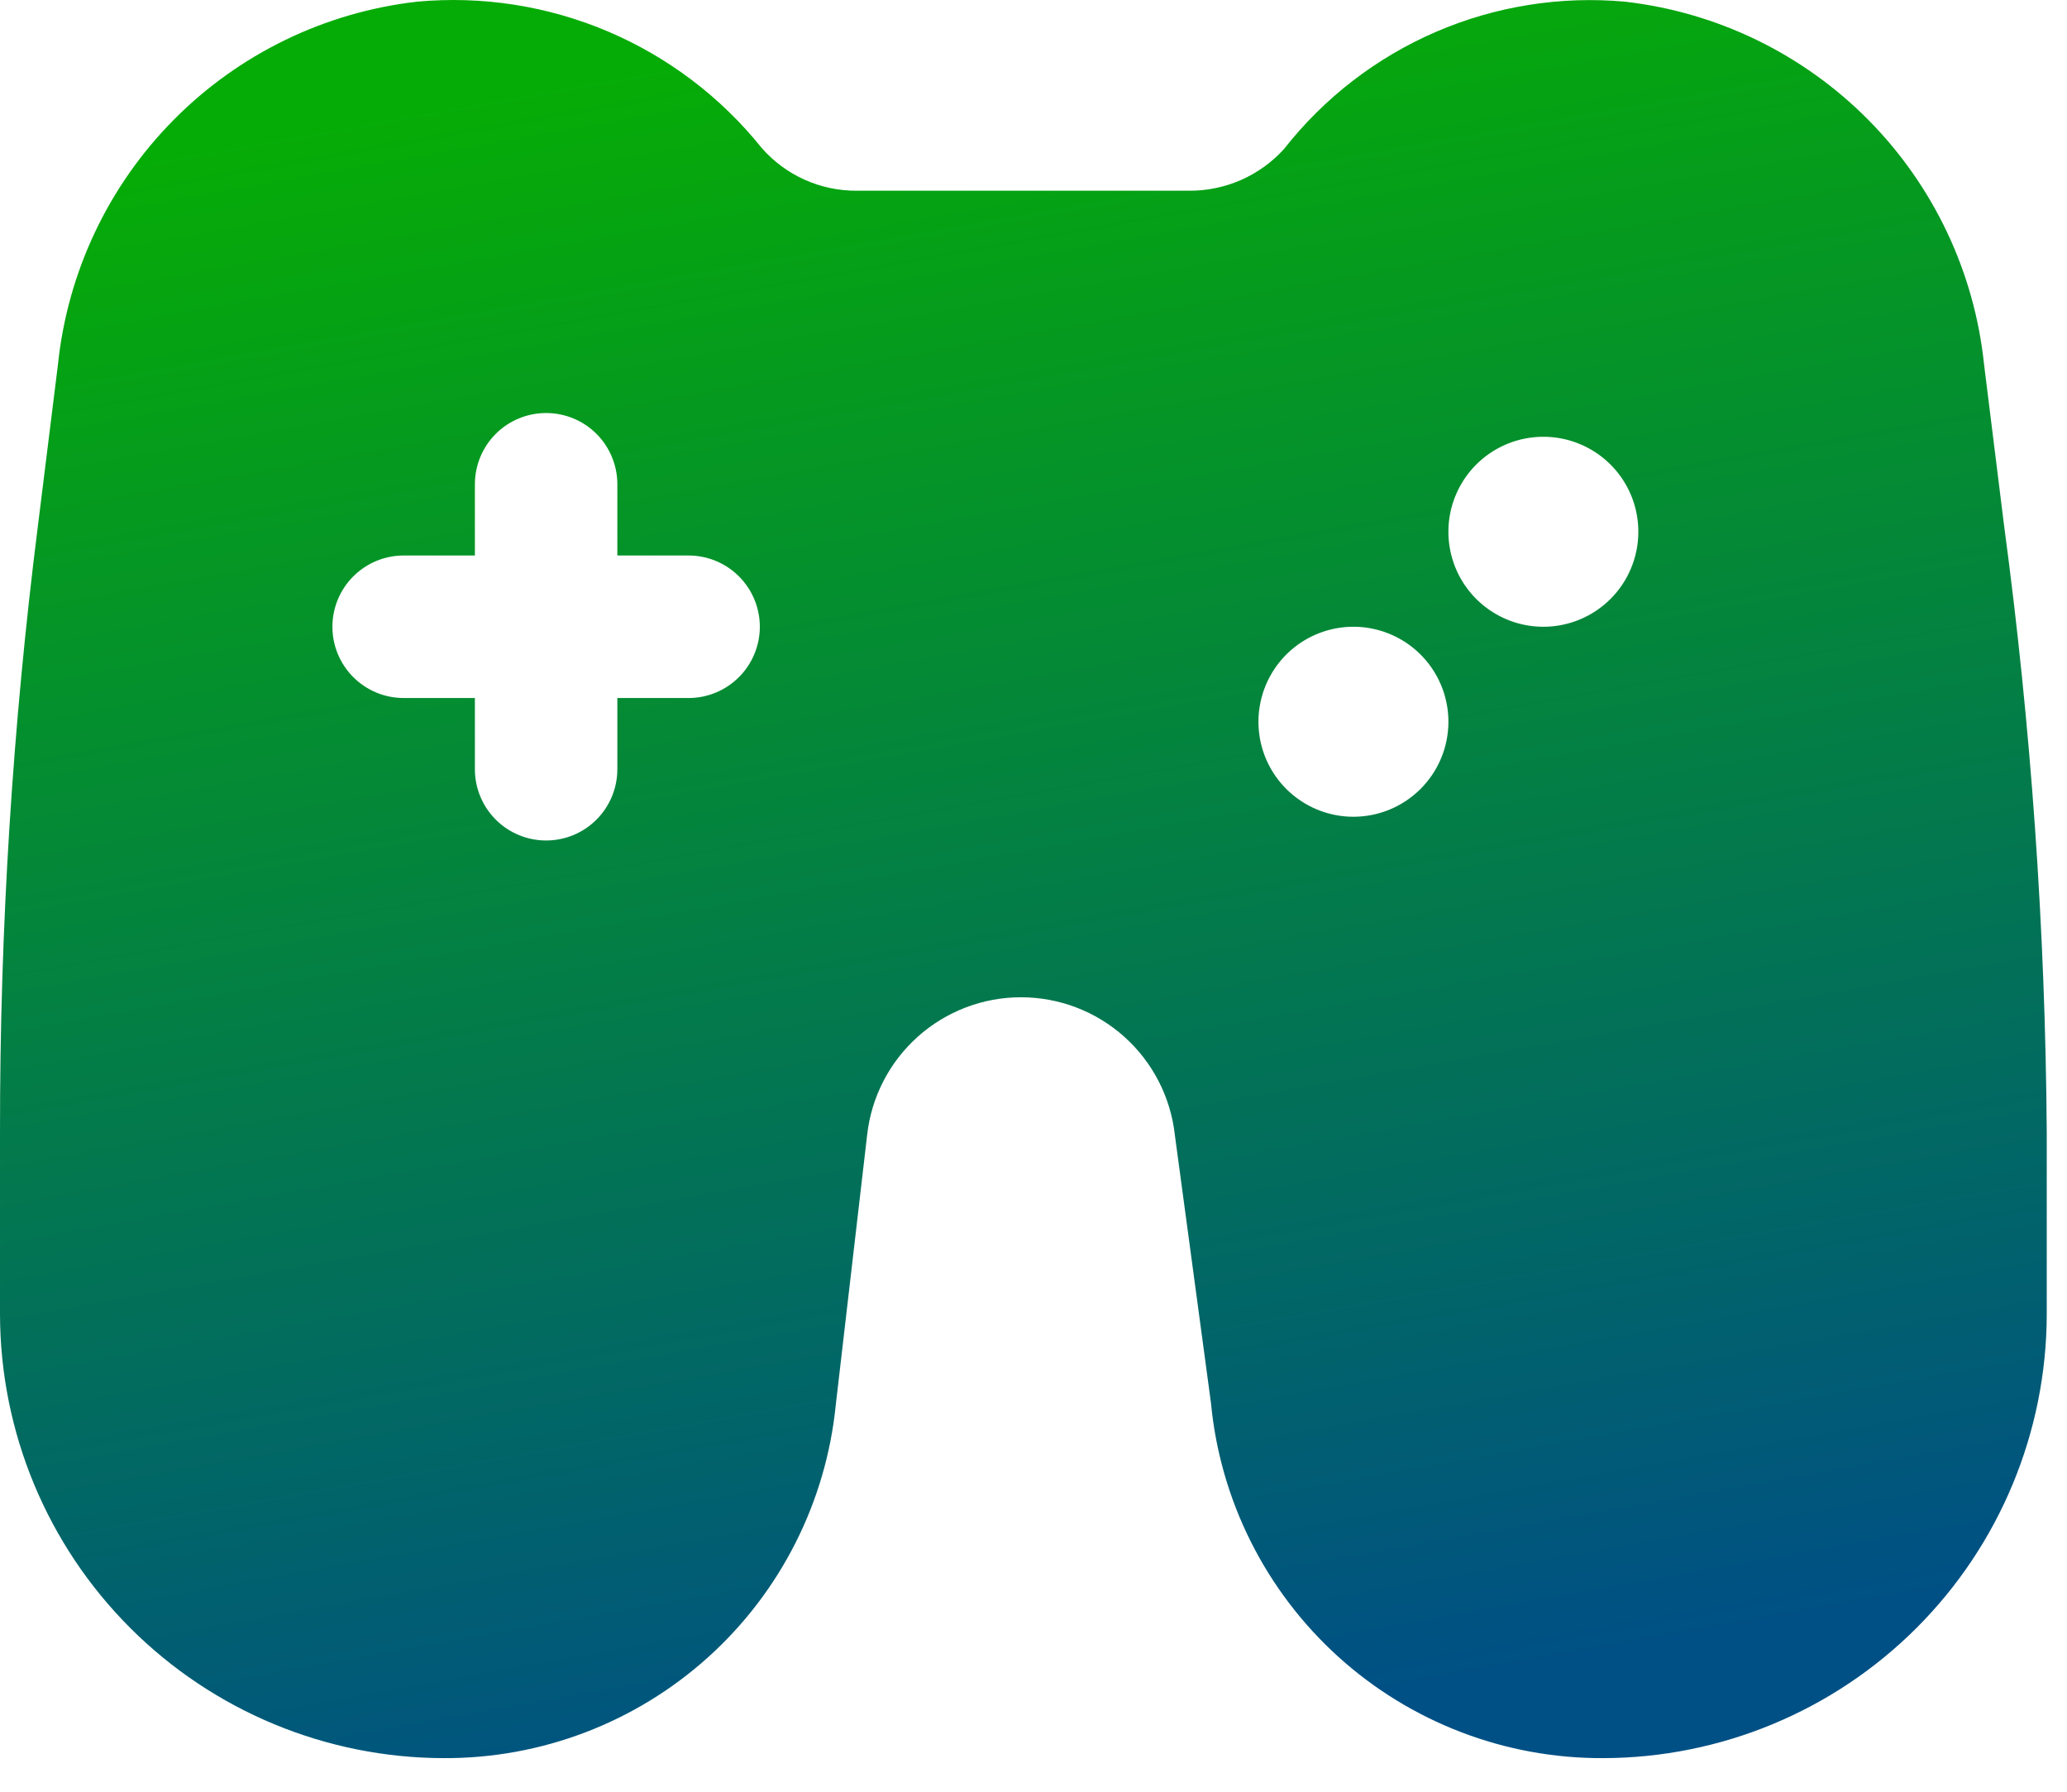 <svg width="60" height="52" viewBox="0 0 60 52" fill="none" xmlns="http://www.w3.org/2000/svg">
<path d="M58.172 15.24L57.593 10.581C57.315 7.901 56.13 5.396 54.235 3.481C52.34 1.566 49.848 0.355 47.171 0.049C45.296 -0.122 43.408 0.18 41.679 0.926C39.95 1.673 38.436 2.84 37.274 4.322C36.925 4.707 36.5 5.014 36.025 5.223C35.55 5.432 35.036 5.538 34.517 5.535H24.868C24.346 5.538 23.83 5.429 23.354 5.215C22.879 5.001 22.454 4.687 22.111 4.295C20.924 2.815 19.389 1.652 17.642 0.911C15.895 0.17 13.992 -0.126 12.103 0.049C9.426 0.355 6.934 1.566 5.039 3.481C3.144 5.396 1.96 7.901 1.682 10.581L1.103 15.24C0.363 21.083 -0.005 26.967 5.5449e-05 32.857V38.15C0.007 41.562 1.366 44.833 3.779 47.246C6.192 49.659 9.463 51.018 12.875 51.025C15.709 51.039 18.446 49.996 20.552 48.099C22.657 46.203 23.98 43.589 24.261 40.769L25.171 32.939C25.293 31.84 25.817 30.825 26.64 30.088C27.465 29.35 28.531 28.943 29.637 28.943C30.743 28.943 31.81 29.35 32.634 30.088C33.458 30.825 33.981 31.84 34.103 32.939L35.151 40.714C35.419 43.544 36.737 46.171 38.843 48.079C40.95 49.987 43.695 51.038 46.537 51.025C49.95 51.018 53.22 49.659 55.633 47.246C58.046 44.833 59.405 41.562 59.412 38.15V32.857C59.372 26.964 58.957 21.08 58.172 15.24ZM19.988 20.258H17.92V22.325C17.92 22.874 17.702 23.399 17.315 23.787C16.927 24.175 16.401 24.393 15.852 24.393C15.304 24.393 14.778 24.175 14.39 23.787C14.003 23.399 13.785 22.874 13.785 22.325V20.258H11.717C11.169 20.258 10.643 20.04 10.255 19.652C9.867 19.264 9.649 18.738 9.649 18.19C9.649 17.641 9.867 17.115 10.255 16.728C10.643 16.34 11.169 16.122 11.717 16.122H13.785V14.054C13.785 13.506 14.003 12.98 14.39 12.592C14.778 12.204 15.304 11.987 15.852 11.987C16.401 11.987 16.927 12.204 17.315 12.592C17.702 12.98 17.92 13.506 17.92 14.054V16.122H19.988C20.536 16.122 21.062 16.34 21.45 16.728C21.838 17.115 22.056 17.641 22.056 18.19C22.056 18.738 21.838 19.264 21.45 19.652C21.062 20.04 20.536 20.258 19.988 20.258ZM39.286 23.704C38.741 23.704 38.208 23.542 37.755 23.239C37.301 22.936 36.948 22.506 36.739 22.002C36.531 21.498 36.476 20.944 36.583 20.409C36.689 19.874 36.952 19.383 37.337 18.997C37.723 18.612 38.214 18.349 38.749 18.243C39.283 18.136 39.838 18.191 40.342 18.4C40.845 18.608 41.276 18.962 41.579 19.415C41.882 19.868 42.044 20.401 42.044 20.947C42.044 21.678 41.753 22.379 41.236 22.896C40.719 23.413 40.018 23.704 39.286 23.704ZM44.8 18.19C44.255 18.19 43.722 18.028 43.269 17.725C42.815 17.422 42.462 16.992 42.253 16.488C42.045 15.984 41.99 15.43 42.096 14.895C42.203 14.36 42.465 13.869 42.851 13.483C43.236 13.098 43.728 12.835 44.263 12.729C44.797 12.623 45.352 12.677 45.855 12.886C46.359 13.094 46.79 13.448 47.093 13.901C47.396 14.354 47.557 14.887 47.557 15.433C47.557 16.164 47.267 16.865 46.75 17.382C46.233 17.899 45.532 18.19 44.8 18.19Z" fill="url(#paint0_linear_2576_285)"/>
<defs>
<linearGradient id="paint0_linear_2576_285" x1="29.706" y1="-3.04866e-07" x2="38.545" y2="49.445" gradientUnits="userSpaceOnUse">
<stop stop-color="#06AC06"/>
<stop offset="1" stop-color="#005085"/>
</linearGradient>
</defs>
</svg>
